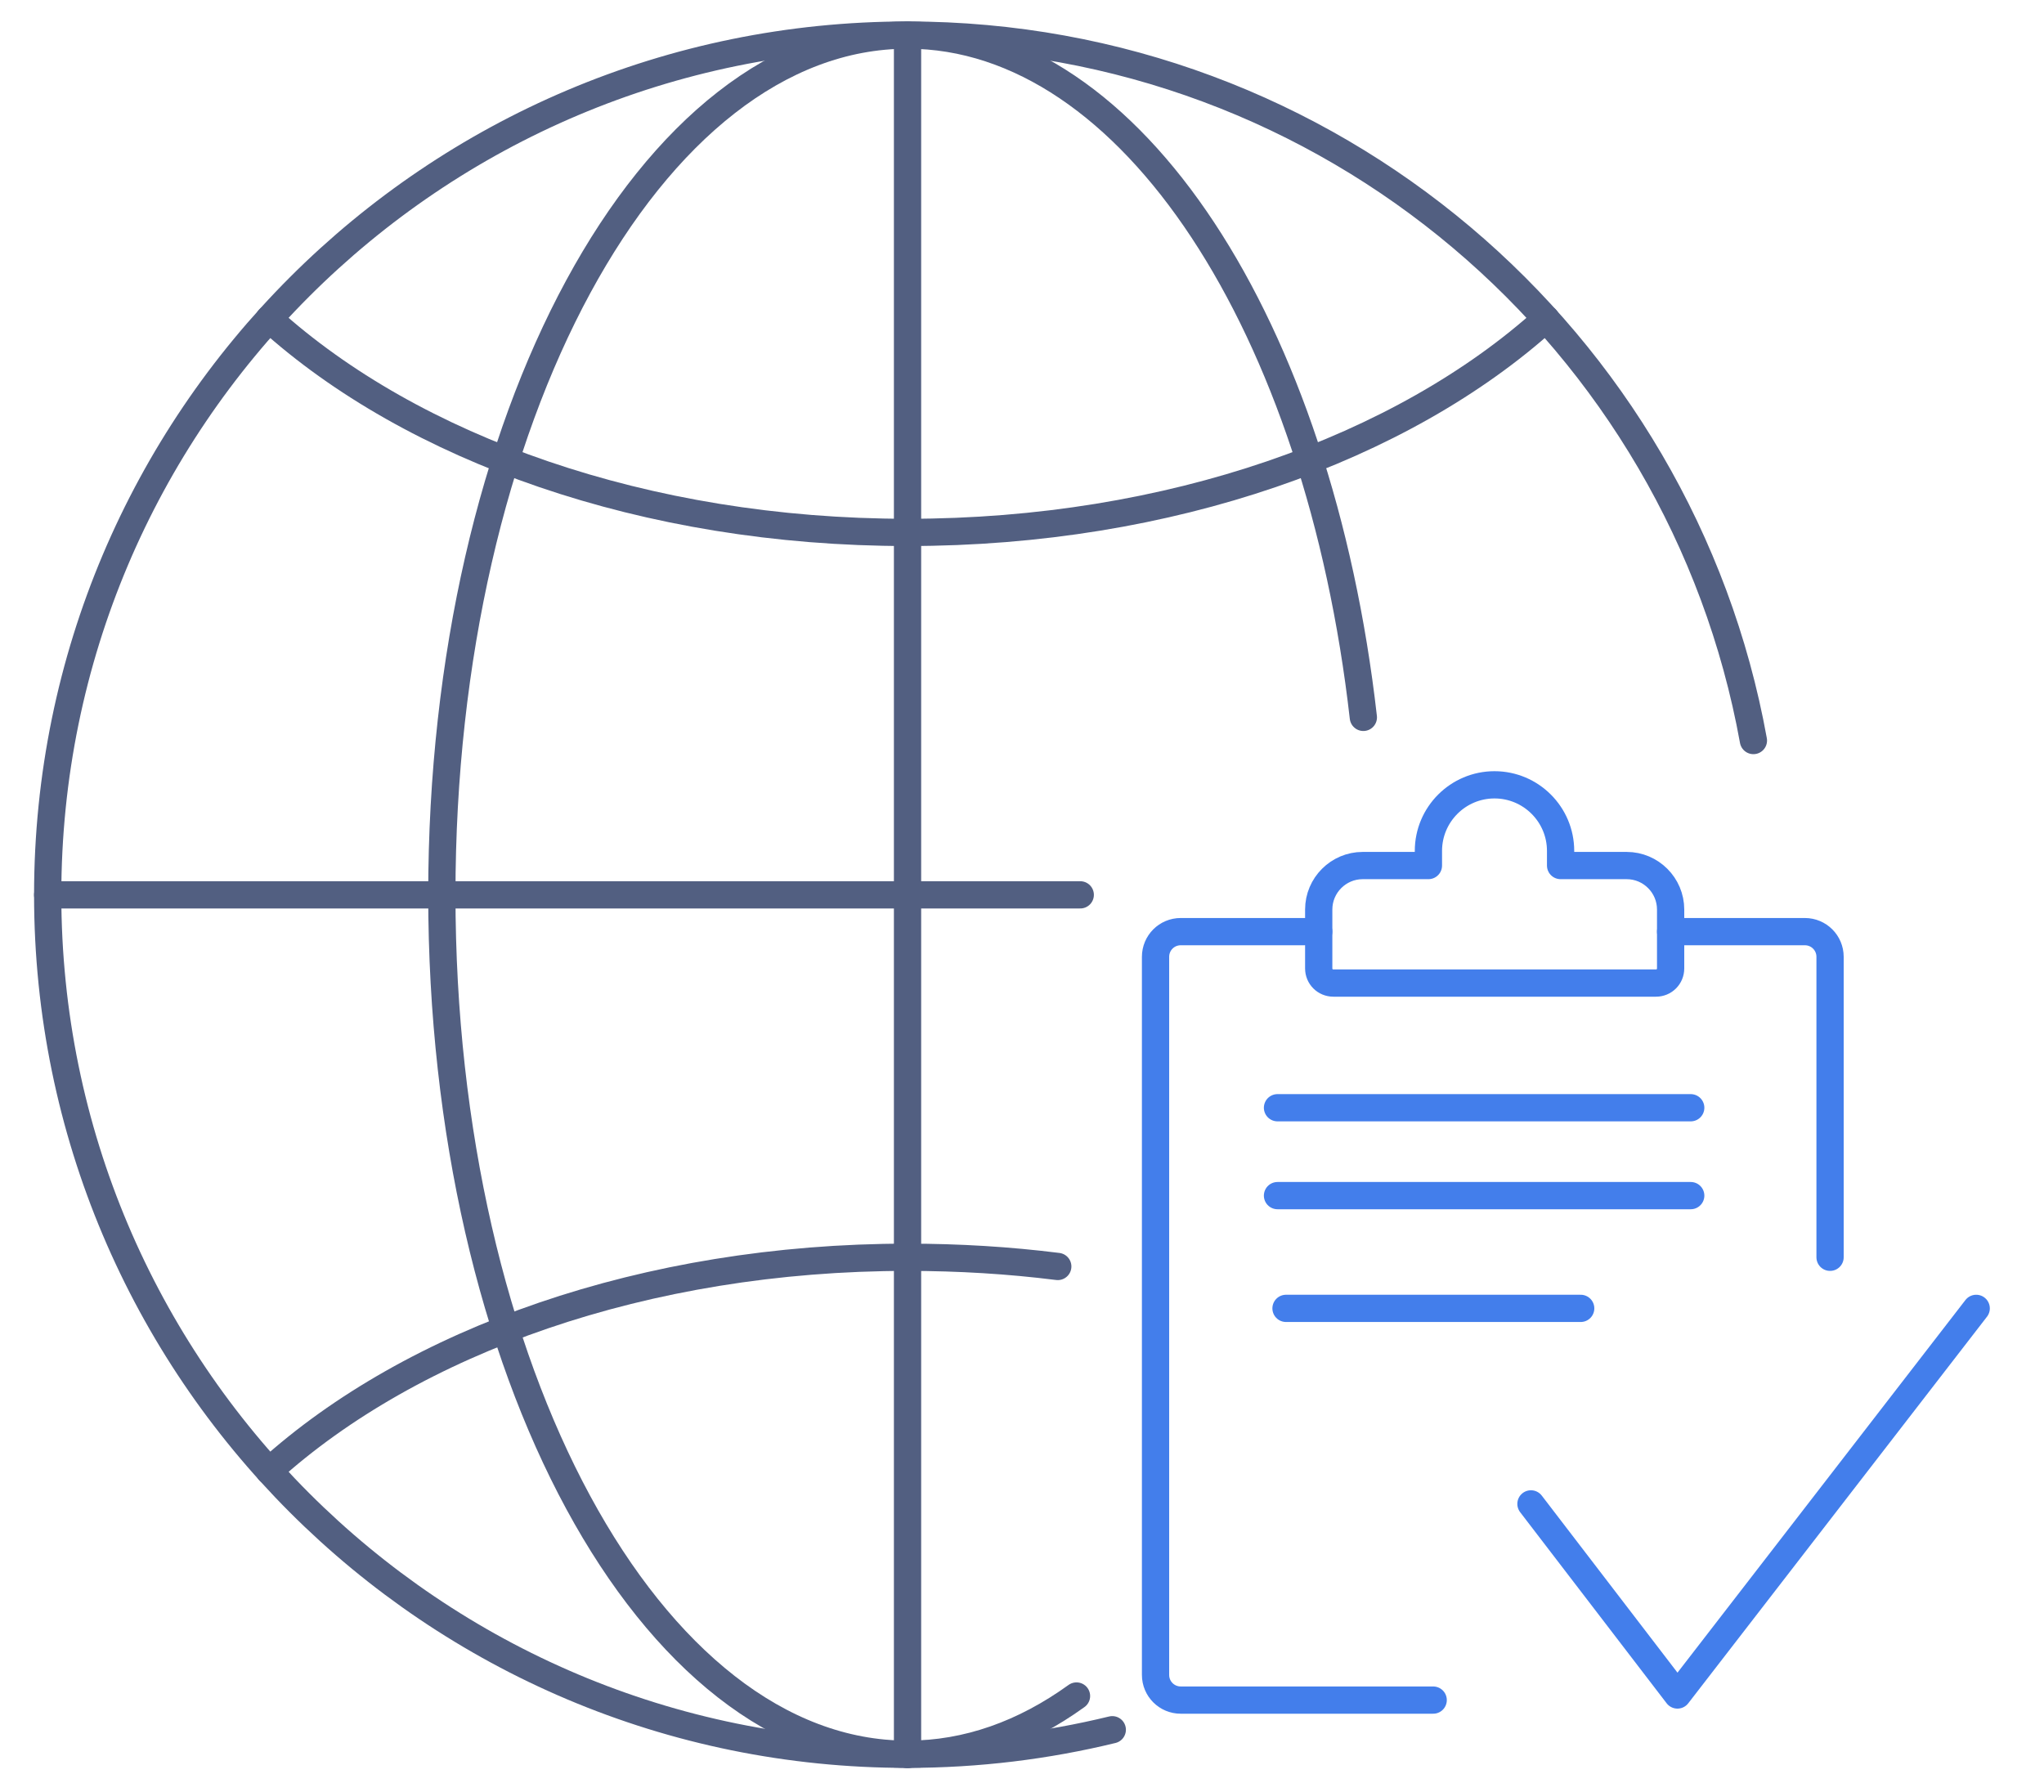 <svg xmlns="http://www.w3.org/2000/svg" xmlns:xlink="http://www.w3.org/1999/xlink" id="&#x56FE;&#x5C42;_1" x="0px" y="0px" viewBox="0 0 600 526" style="enable-background:new 0 0 600 526;" xml:space="preserve"><style type="text/css">	.st0{fill:none;stroke:#525F81;stroke-width:8;stroke-linecap:round;stroke-linejoin:round;stroke-miterlimit:5.333;}	.st1{fill:none;stroke:#437EEB;stroke-width:8;stroke-linecap:round;stroke-linejoin:round;stroke-miterlimit:13.333;}</style><g>	<path class="st0" d="M326.5,507.8c-19.3,4.7-39.4,7.2-60.2,7.2C127,515.1,14,402.1,14,262.7S127,10.3,266.4,10.3  c123.9,0,227,89.3,248.3,207.1"></path>	<path class="st0" d="M316,497.9C300.6,509,283.9,515,266.4,515c-75.5,0-136.7-113-136.7-252.4S190.9,10.3,266.4,10.3  c65.8,0,120.8,85.9,133.8,200.3"></path>	<path class="st0" d="M79,431.8c42-38,110.3-62.7,187.4-62.7c15.1,0,29.8,0.9,44.1,2.7"></path>	<path class="st0" d="M79,93.6c42,38,110.3,62.7,187.4,62.7s145.3-24.7,187.4-62.7"></path>	<line class="st0" x1="14" y1="262.7" x2="317.1" y2="262.7"></line>	<line class="st0" x1="266.4" y1="515.1" x2="266.4" y2="10.3"></line></g><g>	<g>		<path class="st1" d="M537.2,369.1v-88.2c0-4.1-3.3-7.4-7.4-7.4h-36.4"></path>		<path class="st1" d="M383,273.5h-36.4c-4.1,0-7.4,3.3-7.4,7.4v210.8c0,4.1,3.3,7.4,7.4,7.4h74.1"></path>		<path class="st1" d="M490.4,273.5V267c0-7.1-5.8-12.9-12.9-12.9h-19.4v-4.3c0-10.7-8.7-19.4-19.4-19.4s-19.4,8.7-19.4,19.4v4.3   H400c-7.1,0-12.9,5.8-12.9,12.9v6.5"></path>		<path class="st1" d="M490.4,273.5v10.8c0,2.4-1.9,4.3-4.3,4.3h-94.7c-2.4,0-4.3-1.9-4.3-4.3v-10.8"></path>		<line class="st1" x1="375" y1="325.2" x2="496.3" y2="325.2"></line>		<line class="st1" x1="375" y1="351" x2="496.3" y2="351"></line>		<line class="st1" x1="377.5" y1="384.1" x2="464" y2="384.1"></line>		<polyline class="st1" points="449.4,441.5 492.4,497.6 580.1,384.1   "></polyline>	</g></g></svg>